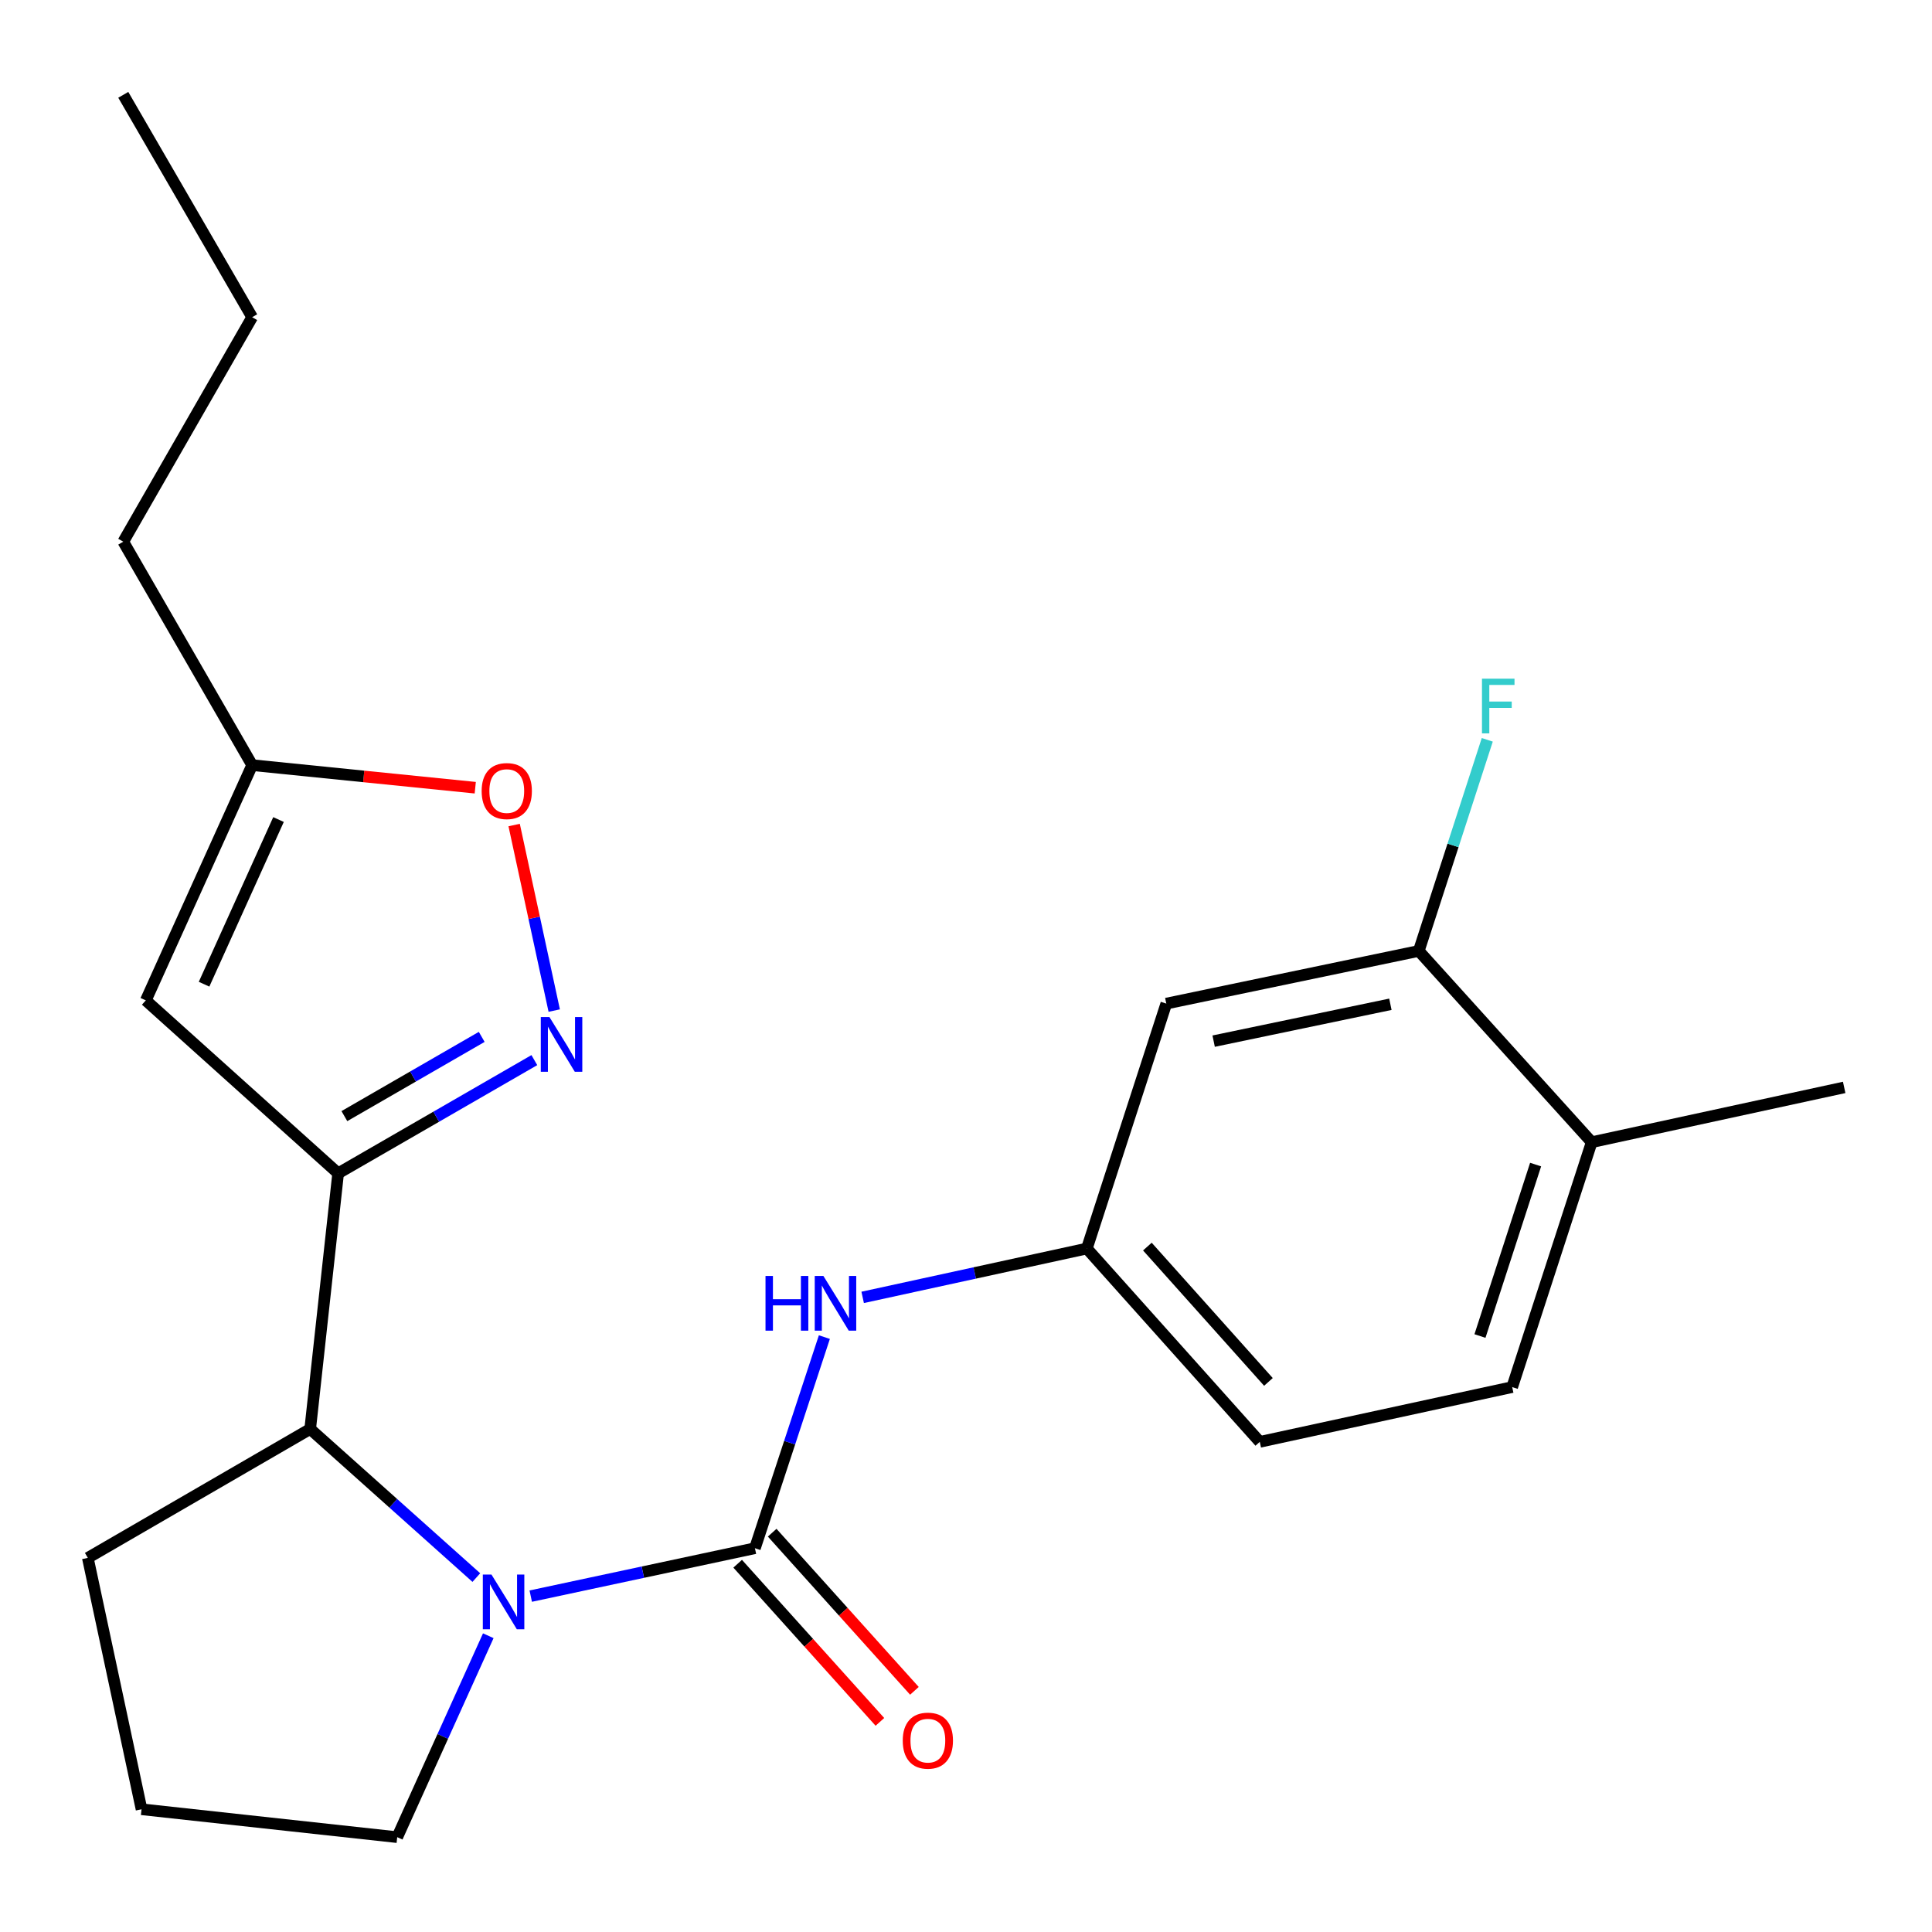 <?xml version='1.0' encoding='iso-8859-1'?>
<svg version='1.1' baseProfile='full'
              xmlns='http://www.w3.org/2000/svg'
                      xmlns:rdkit='http://www.rdkit.org/xml'
                      xmlns:xlink='http://www.w3.org/1999/xlink'
                  xml:space='preserve'
width='1000px' height='1000px' viewBox='0 0 1000 1000'>
<!-- END OF HEADER -->
<rect style='opacity:1.0;fill:#FFFFFF;stroke:none' width='1000' height='1000' x='0' y='0'> </rect>
<path class='bond-0' d='M 390.748,801.353 L 332.731,813.752' style='fill:none;fill-rule:evenodd;stroke:#000000;stroke-width:6px;stroke-linecap:butt;stroke-linejoin:miter;stroke-opacity:1' />
<path class='bond-0' d='M 332.731,813.752 L 274.713,826.15' style='fill:none;fill-rule:evenodd;stroke:#0000FF;stroke-width:6px;stroke-linecap:butt;stroke-linejoin:miter;stroke-opacity:1' />
<path class='bond-5' d='M 390.748,801.353 L 408.72,746.719' style='fill:none;fill-rule:evenodd;stroke:#000000;stroke-width:6px;stroke-linecap:butt;stroke-linejoin:miter;stroke-opacity:1' />
<path class='bond-5' d='M 408.72,746.719 L 426.692,692.085' style='fill:none;fill-rule:evenodd;stroke:#0000FF;stroke-width:6px;stroke-linecap:butt;stroke-linejoin:miter;stroke-opacity:1' />
<path class='bond-10' d='M 381.817,809.386 L 418.627,850.314' style='fill:none;fill-rule:evenodd;stroke:#000000;stroke-width:6px;stroke-linecap:butt;stroke-linejoin:miter;stroke-opacity:1' />
<path class='bond-10' d='M 418.627,850.314 L 455.438,891.241' style='fill:none;fill-rule:evenodd;stroke:#FF0000;stroke-width:6px;stroke-linecap:butt;stroke-linejoin:miter;stroke-opacity:1' />
<path class='bond-10' d='M 399.68,793.32 L 436.491,834.247' style='fill:none;fill-rule:evenodd;stroke:#000000;stroke-width:6px;stroke-linecap:butt;stroke-linejoin:miter;stroke-opacity:1' />
<path class='bond-10' d='M 436.491,834.247 L 473.301,875.174' style='fill:none;fill-rule:evenodd;stroke:#FF0000;stroke-width:6px;stroke-linecap:butt;stroke-linejoin:miter;stroke-opacity:1' />
<path class='bond-4' d='M 246.551,816.55 L 203.552,778.098' style='fill:none;fill-rule:evenodd;stroke:#0000FF;stroke-width:6px;stroke-linecap:butt;stroke-linejoin:miter;stroke-opacity:1' />
<path class='bond-4' d='M 203.552,778.098 L 160.552,739.646' style='fill:none;fill-rule:evenodd;stroke:#000000;stroke-width:6px;stroke-linecap:butt;stroke-linejoin:miter;stroke-opacity:1' />
<path class='bond-14' d='M 252.736,846.657 L 229.168,898.786' style='fill:none;fill-rule:evenodd;stroke:#0000FF;stroke-width:6px;stroke-linecap:butt;stroke-linejoin:miter;stroke-opacity:1' />
<path class='bond-14' d='M 229.168,898.786 L 205.601,950.915' style='fill:none;fill-rule:evenodd;stroke:#000000;stroke-width:6px;stroke-linecap:butt;stroke-linejoin:miter;stroke-opacity:1' />
<path class='bond-1' d='M 175.021,607.303 L 160.552,739.646' style='fill:none;fill-rule:evenodd;stroke:#000000;stroke-width:6px;stroke-linecap:butt;stroke-linejoin:miter;stroke-opacity:1' />
<path class='bond-2' d='M 175.021,607.303 L 225.799,578.008' style='fill:none;fill-rule:evenodd;stroke:#000000;stroke-width:6px;stroke-linecap:butt;stroke-linejoin:miter;stroke-opacity:1' />
<path class='bond-2' d='M 225.799,578.008 L 276.576,548.712' style='fill:none;fill-rule:evenodd;stroke:#0000FF;stroke-width:6px;stroke-linecap:butt;stroke-linejoin:miter;stroke-opacity:1' />
<path class='bond-2' d='M 178.248,577.703 L 213.792,557.197' style='fill:none;fill-rule:evenodd;stroke:#000000;stroke-width:6px;stroke-linecap:butt;stroke-linejoin:miter;stroke-opacity:1' />
<path class='bond-2' d='M 213.792,557.197 L 249.336,536.69' style='fill:none;fill-rule:evenodd;stroke:#0000FF;stroke-width:6px;stroke-linecap:butt;stroke-linejoin:miter;stroke-opacity:1' />
<path class='bond-3' d='M 175.021,607.303 L 75.474,517.793' style='fill:none;fill-rule:evenodd;stroke:#000000;stroke-width:6px;stroke-linecap:butt;stroke-linejoin:miter;stroke-opacity:1' />
<path class='bond-6' d='M 286.869,523.074 L 276.494,475.056' style='fill:none;fill-rule:evenodd;stroke:#0000FF;stroke-width:6px;stroke-linecap:butt;stroke-linejoin:miter;stroke-opacity:1' />
<path class='bond-6' d='M 276.494,475.056 L 266.12,427.037' style='fill:none;fill-rule:evenodd;stroke:#FF0000;stroke-width:6px;stroke-linecap:butt;stroke-linejoin:miter;stroke-opacity:1' />
<path class='bond-7' d='M 75.474,517.793 L 130.52,396.034' style='fill:none;fill-rule:evenodd;stroke:#000000;stroke-width:6px;stroke-linecap:butt;stroke-linejoin:miter;stroke-opacity:1' />
<path class='bond-7' d='M 105.623,509.426 L 144.156,424.195' style='fill:none;fill-rule:evenodd;stroke:#000000;stroke-width:6px;stroke-linecap:butt;stroke-linejoin:miter;stroke-opacity:1' />
<path class='bond-17' d='M 160.552,739.646 L 45.455,806.358' style='fill:none;fill-rule:evenodd;stroke:#000000;stroke-width:6px;stroke-linecap:butt;stroke-linejoin:miter;stroke-opacity:1' />
<path class='bond-11' d='M 446.516,671.523 L 504.532,658.881' style='fill:none;fill-rule:evenodd;stroke:#0000FF;stroke-width:6px;stroke-linecap:butt;stroke-linejoin:miter;stroke-opacity:1' />
<path class='bond-11' d='M 504.532,658.881 L 562.548,646.238' style='fill:none;fill-rule:evenodd;stroke:#000000;stroke-width:6px;stroke-linecap:butt;stroke-linejoin:miter;stroke-opacity:1' />
<path class='bond-25' d='M 245.991,407.718 L 188.256,401.876' style='fill:none;fill-rule:evenodd;stroke:#FF0000;stroke-width:6px;stroke-linecap:butt;stroke-linejoin:miter;stroke-opacity:1' />
<path class='bond-25' d='M 188.256,401.876 L 130.52,396.034' style='fill:none;fill-rule:evenodd;stroke:#000000;stroke-width:6px;stroke-linecap:butt;stroke-linejoin:miter;stroke-opacity:1' />
<path class='bond-19' d='M 130.52,396.034 L 63.808,280.376' style='fill:none;fill-rule:evenodd;stroke:#000000;stroke-width:6px;stroke-linecap:butt;stroke-linejoin:miter;stroke-opacity:1' />
<path class='bond-8' d='M 734.36,492.205 L 603.672,519.461' style='fill:none;fill-rule:evenodd;stroke:#000000;stroke-width:6px;stroke-linecap:butt;stroke-linejoin:miter;stroke-opacity:1' />
<path class='bond-8' d='M 719.662,519.813 L 628.181,538.893' style='fill:none;fill-rule:evenodd;stroke:#000000;stroke-width:6px;stroke-linecap:butt;stroke-linejoin:miter;stroke-opacity:1' />
<path class='bond-15' d='M 734.36,492.205 L 752.085,437.569' style='fill:none;fill-rule:evenodd;stroke:#000000;stroke-width:6px;stroke-linecap:butt;stroke-linejoin:miter;stroke-opacity:1' />
<path class='bond-15' d='M 752.085,437.569 L 769.81,382.933' style='fill:none;fill-rule:evenodd;stroke:#33CCCC;stroke-width:6px;stroke-linecap:butt;stroke-linejoin:miter;stroke-opacity:1' />
<path class='bond-24' d='M 734.36,492.205 L 823.857,591.192' style='fill:none;fill-rule:evenodd;stroke:#000000;stroke-width:6px;stroke-linecap:butt;stroke-linejoin:miter;stroke-opacity:1' />
<path class='bond-9' d='M 603.672,519.461 L 562.548,646.238' style='fill:none;fill-rule:evenodd;stroke:#000000;stroke-width:6px;stroke-linecap:butt;stroke-linejoin:miter;stroke-opacity:1' />
<path class='bond-16' d='M 562.548,646.238 L 652.058,746.307' style='fill:none;fill-rule:evenodd;stroke:#000000;stroke-width:6px;stroke-linecap:butt;stroke-linejoin:miter;stroke-opacity:1' />
<path class='bond-16' d='M 593.882,645.231 L 656.539,715.278' style='fill:none;fill-rule:evenodd;stroke:#000000;stroke-width:6px;stroke-linecap:butt;stroke-linejoin:miter;stroke-opacity:1' />
<path class='bond-12' d='M 823.857,591.192 L 782.706,717.956' style='fill:none;fill-rule:evenodd;stroke:#000000;stroke-width:6px;stroke-linecap:butt;stroke-linejoin:miter;stroke-opacity:1' />
<path class='bond-12' d='M 794.833,602.788 L 766.027,691.523' style='fill:none;fill-rule:evenodd;stroke:#000000;stroke-width:6px;stroke-linecap:butt;stroke-linejoin:miter;stroke-opacity:1' />
<path class='bond-20' d='M 823.857,591.192 L 954.545,562.841' style='fill:none;fill-rule:evenodd;stroke:#000000;stroke-width:6px;stroke-linecap:butt;stroke-linejoin:miter;stroke-opacity:1' />
<path class='bond-13' d='M 782.706,717.956 L 652.058,746.307' style='fill:none;fill-rule:evenodd;stroke:#000000;stroke-width:6px;stroke-linecap:butt;stroke-linejoin:miter;stroke-opacity:1' />
<path class='bond-18' d='M 205.601,950.915 L 73.258,936.473' style='fill:none;fill-rule:evenodd;stroke:#000000;stroke-width:6px;stroke-linecap:butt;stroke-linejoin:miter;stroke-opacity:1' />
<path class='bond-23' d='M 45.455,806.358 L 73.258,936.473' style='fill:none;fill-rule:evenodd;stroke:#000000;stroke-width:6px;stroke-linecap:butt;stroke-linejoin:miter;stroke-opacity:1' />
<path class='bond-21' d='M 63.808,280.376 L 130.52,164.183' style='fill:none;fill-rule:evenodd;stroke:#000000;stroke-width:6px;stroke-linecap:butt;stroke-linejoin:miter;stroke-opacity:1' />
<path class='bond-22' d='M 130.52,164.183 L 63.808,49.085' style='fill:none;fill-rule:evenodd;stroke:#000000;stroke-width:6px;stroke-linecap:butt;stroke-linejoin:miter;stroke-opacity:1' />
<path  class='atom-1' d='M 254.388 814.996
L 263.668 829.996
Q 264.588 831.476, 266.068 834.156
Q 267.548 836.836, 267.628 836.996
L 267.628 814.996
L 271.388 814.996
L 271.388 843.316
L 267.508 843.316
L 257.548 826.916
Q 256.388 824.996, 255.148 822.796
Q 253.948 820.596, 253.588 819.916
L 253.588 843.316
L 249.908 843.316
L 249.908 814.996
L 254.388 814.996
' fill='#0000FF'/>
<path  class='atom-3' d='M 284.393 526.431
L 293.673 541.431
Q 294.593 542.911, 296.073 545.591
Q 297.553 548.271, 297.633 548.431
L 297.633 526.431
L 301.393 526.431
L 301.393 554.751
L 297.513 554.751
L 287.553 538.351
Q 286.393 536.431, 285.153 534.231
Q 283.953 532.031, 283.593 531.351
L 283.593 554.751
L 279.913 554.751
L 279.913 526.431
L 284.393 526.431
' fill='#0000FF'/>
<path  class='atom-6' d='M 396.227 660.429
L 400.067 660.429
L 400.067 672.469
L 414.547 672.469
L 414.547 660.429
L 418.387 660.429
L 418.387 688.749
L 414.547 688.749
L 414.547 675.669
L 400.067 675.669
L 400.067 688.749
L 396.227 688.749
L 396.227 660.429
' fill='#0000FF'/>
<path  class='atom-6' d='M 426.187 660.429
L 435.467 675.429
Q 436.387 676.909, 437.867 679.589
Q 439.347 682.269, 439.427 682.429
L 439.427 660.429
L 443.187 660.429
L 443.187 688.749
L 439.307 688.749
L 429.347 672.349
Q 428.187 670.429, 426.947 668.229
Q 425.747 666.029, 425.387 665.349
L 425.387 688.749
L 421.707 688.749
L 421.707 660.429
L 426.187 660.429
' fill='#0000FF'/>
<path  class='atom-7' d='M 249.303 409.449
Q 249.303 402.649, 252.663 398.849
Q 256.023 395.049, 262.303 395.049
Q 268.583 395.049, 271.943 398.849
Q 275.303 402.649, 275.303 409.449
Q 275.303 416.329, 271.903 420.249
Q 268.503 424.129, 262.303 424.129
Q 256.063 424.129, 252.663 420.249
Q 249.303 416.369, 249.303 409.449
M 262.303 420.929
Q 266.623 420.929, 268.943 418.049
Q 271.303 415.129, 271.303 409.449
Q 271.303 403.889, 268.943 401.089
Q 266.623 398.249, 262.303 398.249
Q 257.983 398.249, 255.623 401.049
Q 253.303 403.849, 253.303 409.449
Q 253.303 415.169, 255.623 418.049
Q 257.983 420.929, 262.303 420.929
' fill='#FF0000'/>
<path  class='atom-11' d='M 467.259 900.954
Q 467.259 894.154, 470.619 890.354
Q 473.979 886.554, 480.259 886.554
Q 486.539 886.554, 489.899 890.354
Q 493.259 894.154, 493.259 900.954
Q 493.259 907.834, 489.859 911.754
Q 486.459 915.634, 480.259 915.634
Q 474.019 915.634, 470.619 911.754
Q 467.259 907.874, 467.259 900.954
M 480.259 912.434
Q 484.579 912.434, 486.899 909.554
Q 489.259 906.634, 489.259 900.954
Q 489.259 895.394, 486.899 892.594
Q 484.579 889.754, 480.259 889.754
Q 475.939 889.754, 473.579 892.554
Q 471.259 895.354, 471.259 900.954
Q 471.259 906.674, 473.579 909.554
Q 475.939 912.434, 480.259 912.434
' fill='#FF0000'/>
<path  class='atom-16' d='M 767.065 351.281
L 783.905 351.281
L 783.905 354.521
L 770.865 354.521
L 770.865 363.121
L 782.465 363.121
L 782.465 366.401
L 770.865 366.401
L 770.865 379.601
L 767.065 379.601
L 767.065 351.281
' fill='#33CCCC'/>
</svg>
